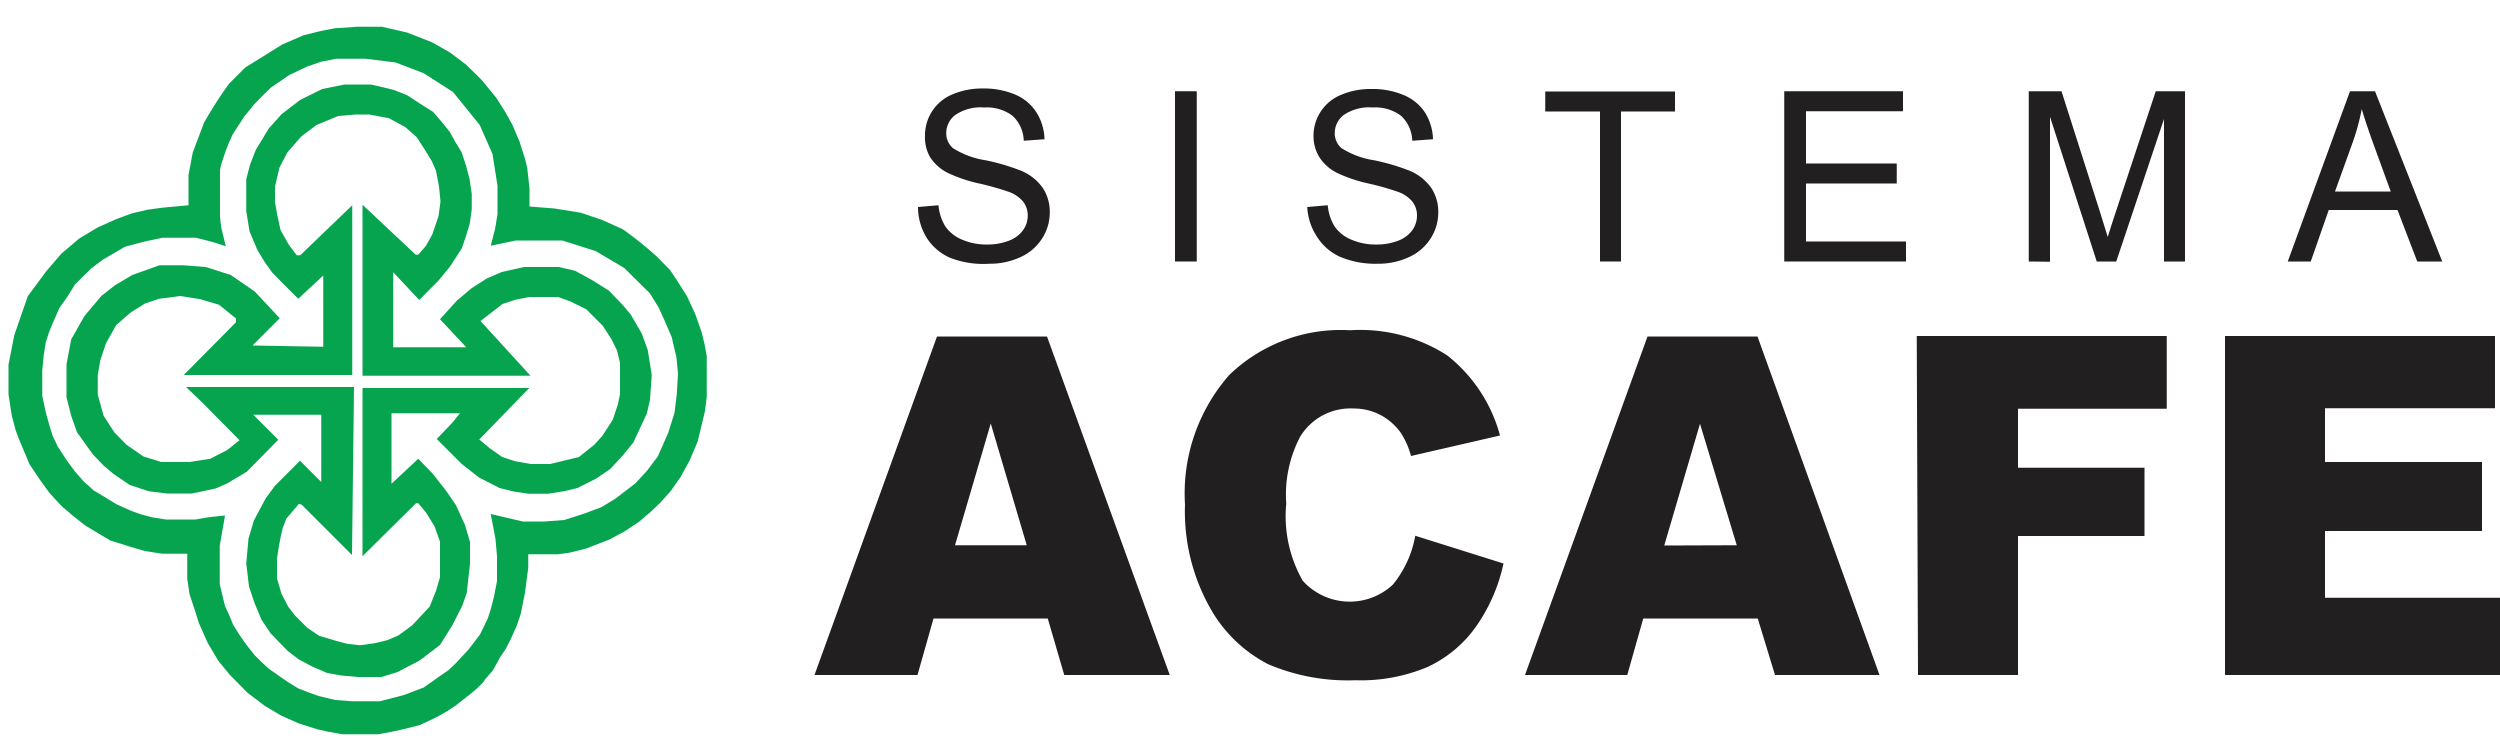 <svg id="Camada_1" data-name="Camada 1" xmlns="http://www.w3.org/2000/svg" viewBox="0 0 100 30"><defs><style>.cls-1{fill:#07a450;}.cls-2{fill:#221f20;}</style></defs><path class="cls-1" d="M28.27,14.25l-.08-.45-.12-.5-.26-.74-.33-.71-.41-.65-.27-.4-.54-.55a14.71,14.71,0,0,0-1.35-1.08l-.82-.37-.85-.29-1.06-.17-1-.08,0-.72-.09-.82L21,6.35l-.22-.69L20.5,5l-.27-.49-.38-.6-.59-.72-.61-.6L18,2.1l-.72-.41-1-.39-1-.23-1,0-.89.06-.6.12-.65.16-.85.37L9.81,2.7l-.65.65a16.53,16.53,0,0,0-1,1.56L7.71,6.1,7.54,7l0,.45,0,.76-1.07.1-.58.08-.6.14-.63.23L3.9,9.1l-.73.44-.72.61-.6.7-.74,1L.57,13.41.34,14.59v1.18l.13.85.15.57.14.38.42,1,.43.64.37.51.48.52.49.42.46.36,1,.6.8.25.58.17.7.11,1,0,0,1,.09.61.22.67.15.48.36.81.42.71.46.56.71.72.7.53.64.38.72.32.73.23.39.09.61.11h1.44l.49-.09L16,29.2l.41-.1L16.8,29l.47-.22a6.35,6.35,0,0,0,1-.59c.33-.27.62-.47.88-.72s.2-.24.31-.36l.26-.3L20,26.3l.24-.36.2-.4.23-.51.16-.47.17-.85.13-1v-.54l.61,0,.59,0,.44-.06.68-.17.93-.36.61-.33.56-.37.47-.4.39-.37.42-.47.4-.57.36-.66.32-.76.29-1.21.07-.57,0-.84Zm-1.2,1.53-.09.73-.25.8-.42.95-.43.57-.46.5-.81.62-.56.34-.7.26-.78.25-.79.06h-.87l-1.28-.3.19,1,.06.69,0,1-.12.61-.13.51-.12.37-.31.64-.45.59-.49.53-.3.29-.39.27-.62.44-.79.3-.53.14-.44.11-.64,0-.46,0L13.41,28l-.66-.16-.34-.12-.47-.18-.38-.23-.35-.24-.47-.33-.28-.26-.28-.28-.34-.43-.27-.39L9.33,25l-.16-.39L9,24.24l-.21-.87,0-.75,0-.79.12-.69L9,20.62l-.66.07-.53.09H6.63l-.56-.09-.44-.12-.37-.13-.6-.27-.41-.25-.5-.3-.41-.37L3,18.86l-.32-.43-.37-.57-.2-.42L2,17.1l-.17-.61-.14-.67,0-.45v-.55l.06-.61.08-.51.12-.38.15-.37.27-.62.33-.47L3,11.38l.32-.32.35-.34.44-.33.46-.27L5,9.87l.79-.21.71-.15h.59l.75,0,.67.17.52.17-.18-.75L8.8,8.67V7.88l0-.8,0-.3.07-.27.15-.45.14-.36.15-.33L9.55,5l.23-.35.4-.49.36-.37.29-.28L11.57,3l.72-.34.55-.19.6-.12.41,0h.77l1.21.15,1.12.43,1.17.75L19.19,5l.51,1.16.2,1.27V8l0,.57-.1.6-.17.66,1-.21.66,0h1.2l1.33.42,1.15.68L26,11.74l.35.57.25.55.27.63.19.82.06.64Z"/><path class="cls-1" d="M25.67,13.34l-.44-.76-.33-.39-.55-.57-.69-.43L23,10.83l-.65-.15-.48,0h-.91l-.89.2-.6.26-.61.39-.59.5-.67.74,1.05,1.12-2.92,0,0-3L16.77,12l.79-.8.45-.55.46-.71.16-.47.16-.52.08-.57,0-.63-.09-.6-.14-.53-.18-.54-.24-.39L18,5.29l-.27-.34-.4-.47-.57-.36-.47-.31-.56-.22-.89-.21-1.06,0-.89.18L12,4l-.74.57-.51.57L10.23,6,10,6.59l-.15.58,0,.53v.74l.13.81.32.76.3.49.28.39.29.3.76.76,1-.93,0,2.85-2.83-.05,1.09-1.09-1-1.07L9.23,11l-1-.32-.89-.07H6.38L5.29,11l-.69.41-.54.42-.68.81-.53.93-.19,1v.79l0,.53.19.75.23.65.63.88.44.46.38.32.66.45.76.25.73.09,1,0,.94-.2.46-.2.79-.47,1.26-1.28-1-1h2.72l0,2.69L12,18.43l-1,1-.37.5-.47.88-.22.73-.09,1,.11.92.22.66.28.67.37.55.29.3.39.4.43.33.54.29.61.26.56.1.67.06h.56l.38,0,.64-.2.87-.45.83-.63L18.1,25l.39-.77.18-.51.13-1.17,0-.87L18.6,21l-.36-.79-.38-.56-.55-.7-.58-.6-1.07,1,0-2.82h2.74l-.31.38-.62.65,1,1,.69.54.82.42.56.14.61.09h.77l.63-.1.55-.13.77-.39.55-.38.5-.54.42-.52.25-.54.28-.6L26,16l.07-1-.16-1Zm-.87,2.43-.09.42-.2.6-.42.65-.32.35-.61.49L22,18.56l-.77,0-.62-.11-.52-.17-.5-.35-.42-.35,2-2.06H14.5v6.73l2.14-2.12.09,0,.31.37.34.55.22.62,0,.66,0,.76-.16.54-.25.63-.7.75-.56.41-.45.19-.5.12-.59.08-.51-.06-.45-.12-.67-.2-.47-.32-.49-.49-.27-.35-.27-.52-.18-.61,0-.81.07-.45.09-.47.07-.29.14-.37.51-.6.12.05,2,2,.08-6.72-6.72,0,.68.65,1.46,1.48L9.09,18l-.68.35-.83.13H6.85l-.4,0-.71-.22-.68-.47-.49-.5-.43-.67-.23-.84,0-.77.1-.59.23-.69L4.65,13l.59-.51.56-.35.57-.19.84-.11.81.13.74.22.68.55,0,.15L7.35,15h6.74V8.21l-2.08,2h-.14l-.31-.41-.34-.6-.13-.61L11,8.09l0-.63.18-.76.32-.61.56-.64L12.66,5l.87-.36.7-.06.54,0,.79.15.66.36.45.4L17,6l.27.44.17.39.12.63.06.6-.08.59-.25.73-.25.45-.31.36-.1,0-2.13-2v6.84h6.72l-2-2.19.88-.68.52-.17.55-.11.64,0,.51,0,.48.17.65.32.66.66.35.54.22.45.12.49,0,.48Z"/><path class="cls-2" d="M41.91,24.74H37.34L36.7,27H32.58l4.9-13.54h4.4L46.79,27H42.57Zm-.84-2.93-1.44-4.87-1.43,4.87Z"/><path class="cls-2" d="M56.61,21.43l3.53,1.11A6.88,6.88,0,0,1,59,25.12a4.9,4.9,0,0,1-1.9,1.56,6.88,6.88,0,0,1-2.89.53,8.12,8.12,0,0,1-3.48-.64,5.59,5.59,0,0,1-2.33-2.26,7.87,7.87,0,0,1-1-4.13A7.18,7.18,0,0,1,49.17,15,6.42,6.42,0,0,1,54,13.21a6.44,6.44,0,0,1,3.88,1A6.08,6.08,0,0,1,60,17.42l-3.56.82a3.23,3.23,0,0,0-.39-.9,2.35,2.35,0,0,0-.83-.74,2.31,2.31,0,0,0-1.09-.26A2.35,2.35,0,0,0,52,17.48a5,5,0,0,0-.55,2.67,5.21,5.21,0,0,0,.66,3.08,2.53,2.53,0,0,0,3.6.16A4.24,4.24,0,0,0,56.61,21.43Z"/><path class="cls-2" d="M70.31,24.74H65.73L65.09,27H61l4.9-13.54h4.4L75.18,27H71Zm-.84-2.93L68,16.95l-1.43,4.87Z"/><path class="cls-2" d="M76.67,13.44h10v2.91H80.72v2.36h5.06v2.73H80.72V27h-4Z"/><path class="cls-2" d="M89,13.44H99.8v2.89H93v2.15h6.28v2.76H93v2.67h7V27H89Z"/><path class="cls-2" d="M36.72,8.28l.82-.07a1.92,1.92,0,0,0,.27.84,1.49,1.49,0,0,0,.66.53,2.42,2.42,0,0,0,1,.2,2.34,2.34,0,0,0,.88-.15,1.22,1.22,0,0,0,.57-.42,1,1,0,0,0,.19-.58.91.91,0,0,0-.18-.56,1.33,1.33,0,0,0-.59-.4,11.25,11.25,0,0,0-1.17-.33,5.82,5.82,0,0,1-1.27-.43,1.8,1.8,0,0,1-.7-.63A1.6,1.6,0,0,1,37,5.41a1.77,1.77,0,0,1,1.11-1.64,3,3,0,0,1,1.2-.23,3.19,3.19,0,0,1,1.29.24,1.87,1.87,0,0,1,.86.72,2.12,2.12,0,0,1,.32,1.07l-.83.06a1.41,1.41,0,0,0-.45-1,1.72,1.72,0,0,0-1.14-.33,1.79,1.79,0,0,0-1.15.3.91.91,0,0,0-.36.72.79.79,0,0,0,.26.6,3.38,3.38,0,0,0,1.31.49,8.44,8.44,0,0,1,1.45.43,2,2,0,0,1,.85.69,1.74,1.74,0,0,1,.27,1,1.9,1.9,0,0,1-.3,1,2,2,0,0,1-.86.75,2.91,2.91,0,0,1-1.26.27A3.66,3.66,0,0,1,38,10.31a2.11,2.11,0,0,1-.94-.81A2.36,2.36,0,0,1,36.72,8.28Z"/><path class="cls-2" d="M47,10.46V3.65h.87v6.81Z"/><path class="cls-2" d="M52.29,8.28l.82-.07a1.92,1.92,0,0,0,.27.84,1.49,1.49,0,0,0,.66.53,2.42,2.42,0,0,0,1,.2,2.34,2.34,0,0,0,.88-.15,1.22,1.22,0,0,0,.57-.42,1,1,0,0,0,.19-.58.91.91,0,0,0-.18-.56,1.33,1.33,0,0,0-.59-.4,11.25,11.25,0,0,0-1.17-.33,5.82,5.82,0,0,1-1.27-.43,1.8,1.8,0,0,1-.7-.63,1.6,1.6,0,0,1-.23-.85,1.77,1.77,0,0,1,1.11-1.64,3,3,0,0,1,1.2-.23,3.19,3.19,0,0,1,1.29.24A1.87,1.87,0,0,1,57,4.5a2.12,2.12,0,0,1,.32,1.07l-.83.06a1.41,1.41,0,0,0-.45-1,1.72,1.72,0,0,0-1.14-.33,1.79,1.79,0,0,0-1.15.3.91.91,0,0,0-.36.72.79.79,0,0,0,.26.6,3.38,3.38,0,0,0,1.31.49,8.44,8.44,0,0,1,1.45.43,2,2,0,0,1,.85.69,1.74,1.74,0,0,1,.27,1,1.9,1.9,0,0,1-.3,1,2,2,0,0,1-.86.75,2.91,2.91,0,0,1-1.26.27,3.66,3.66,0,0,1-1.49-.27,2.11,2.11,0,0,1-.94-.81A2.36,2.36,0,0,1,52.29,8.28Z"/><path class="cls-2" d="M64,10.46v-6H61.81v-.8H67v.8H64.84v6Z"/><path class="cls-2" d="M71.37,10.46V3.65h4.75v.8H72.24V6.54h3.63v.8H72.24V9.66h4v.8Z"/><path class="cls-2" d="M81.15,10.46V3.65h1.31L84,8.48q.21.67.31,1,.11-.37.35-1.09l1.57-4.74h1.17v6.81h-.84V4.76l-1.91,5.7h-.78L82,4.67v5.8Z"/><path class="cls-2" d="M91.51,10.46,94,3.65H95l2.69,6.81h-1L95.9,8.4H93.15l-.72,2.06Zm1.89-2.8h2.23l-.69-1.89q-.31-.86-.47-1.41a8.93,8.93,0,0,1-.35,1.3Z"/></svg>